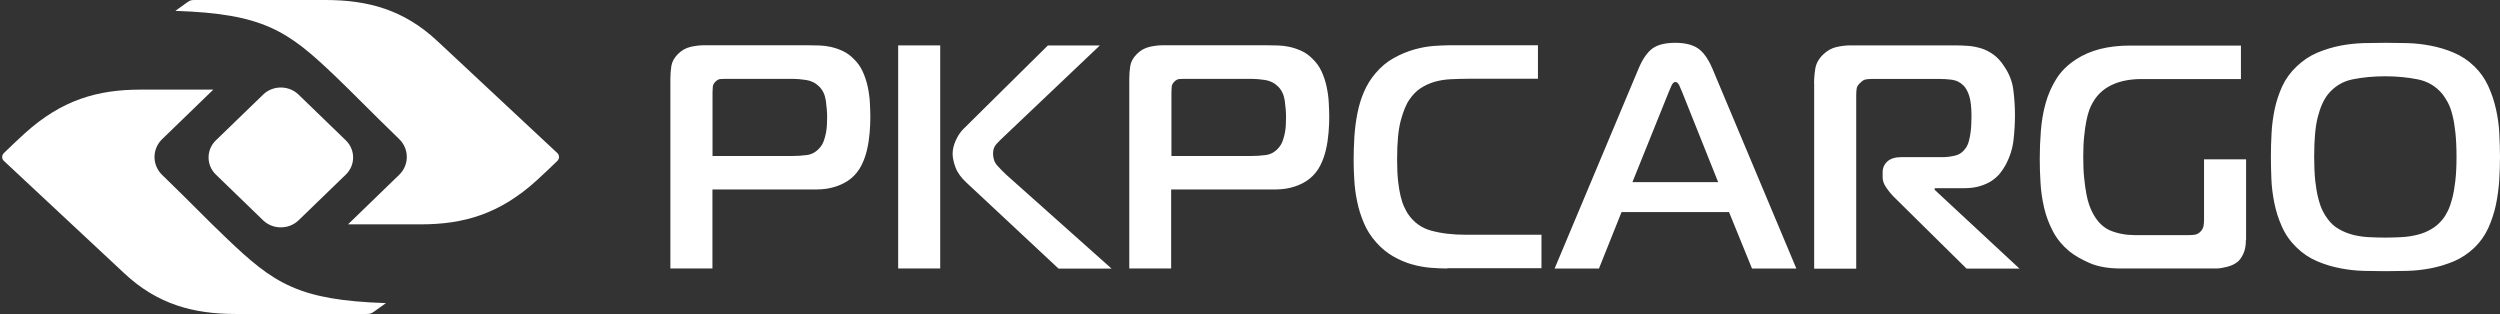 <?xml version="1.0" encoding="utf-8"?>
<!-- Generator: Adobe Illustrator 26.5.0, SVG Export Plug-In . SVG Version: 6.00 Build 0)  -->
<!DOCTYPE svg PUBLIC "-//W3C//DTD SVG 1.1//EN" "http://www.w3.org/Graphics/SVG/1.1/DTD/svg11.dtd">
<svg version="1.1" xmlns:x="http://ns.adobe.com/Extensibility/1.0/" xmlns:i="http://ns.adobe.com/AdobeIllustrator/10.0/" xmlns:graph="http://ns.adobe.com/Graphs/1.0/"
	 xmlns="http://www.w3.org/2000/svg" xmlns:xlink="http://www.w3.org/1999/xlink" x="0px" y="0px" viewBox="0 0 262.2 32.93"
	 style="enable-background:new 0 0 262.2 32.93;" xml:space="preserve">
<rect x="0" y="0" width="262.2" height="32.93" fill="#333333" stroke="none"/>
<style type="text/css">
	.st0{fill:#0A1629;}
	.st1{opacity:0.82;fill:#12284A;}
	.st2{fill:url(#SVGID_1_);}
	.st3{fill:url(#SVGID_00000180357407349254839820000011520891602867951012_);}
	.st4{fill:url(#SVGID_00000095313366808042976860000006743474812777836724_);}
	.st5{opacity:0.78;}
	.st6{fill:#252D40;}
	.st7{fill:#2F374A;}
	.st8{fill:none;stroke:#4F5D87;stroke-width:0.75;stroke-miterlimit:10;}
	.st9{fill:url(#SVGID_00000029725971417486828980000005993176151183485835_);}
	.st10{fill:#FFFFFF;}
	.st11{fill-rule:evenodd;clip-rule:evenodd;}
	.st12{fill:#055086;}
	.st13{fill:#FE6705;}
	.st14{fill:#244E91;}
	.st15{fill:#12284A;}
	.st16{fill:#912424;}
	.st17{fill:none;stroke:#12284A;stroke-width:12;stroke-miterlimit:10;}
	.st18{fill:none;stroke:#757575;stroke-width:12;stroke-miterlimit:10;}
	.st19{fill:none;stroke:#9E2727;stroke-width:12;stroke-miterlimit:10;}
	.st20{fill:#FFFFFF;stroke:#12284A;stroke-width:12;stroke-miterlimit:10;}
	.st21{fill:#FFFFFF;stroke:#757575;stroke-width:12;stroke-miterlimit:10;}
	.st22{stroke:#FFFFFF;stroke-width:0.523;stroke-miterlimit:10;}
	.st23{fill:none;stroke:#000000;stroke-width:13;stroke-miterlimit:10;}
	.st24{stroke:#FFFFFF;stroke-width:1.006;stroke-miterlimit:10;}
	.st25{fill:#757575;}
	.st26{fill:#9E2727;}
	.st27{fill-rule:evenodd;clip-rule:evenodd;fill:#FFFFFF;}
	.st28{fill:#005AA9;}
	.st29{fill:#555658;}
	.st30{fill-rule:evenodd;clip-rule:evenodd;fill:#003D8F;}
	.st31{fill-rule:evenodd;clip-rule:evenodd;fill:#004866;}
	.st32{fill-rule:evenodd;clip-rule:evenodd;fill:#54A491;}
	.st33{fill-rule:evenodd;clip-rule:evenodd;fill:#BC0043;}
	.st34{fill-rule:evenodd;clip-rule:evenodd;fill:#EC771A;}
	.st35{fill-rule:evenodd;clip-rule:evenodd;fill:#008BD0;}
	.st36{fill-rule:evenodd;clip-rule:evenodd;fill:#004681;}
	.st37{fill-rule:evenodd;clip-rule:evenodd;fill:#868685;}
	.st38{fill-rule:evenodd;clip-rule:evenodd;fill:#004680;}
	.st39{fill:#212E39;}
	.st40{fill:#B80400;}
	.st41{fill:none;stroke:#FFFFFF;stroke-width:14;stroke-miterlimit:2;}
	.st42{fill:none;stroke:#FFFFFF;stroke-width:14;stroke-miterlimit:10;}
	.st43{fill:none;stroke:#FFFFFF;stroke-miterlimit:10;}
	.st44{fill:none;stroke:#000000;stroke-width:15;stroke-miterlimit:10;}
	.st45{fill:none;stroke:#000000;stroke-width:14;stroke-miterlimit:2;}
	.st46{fill:#FFFFFF;stroke:#FFFFFF;stroke-width:14;stroke-miterlimit:10;}
	.st47{fill:none;stroke:#000000;stroke-width:6;stroke-miterlimit:2;}
</style>
<g id="tlo">
</g>
<g id="tresc">
	<g>
		<path class="st10" d="M22.37,9.4l-7.64,0c-4.45,0-8.25,1.05-12.18,4.63c-0.72,0.66-1.43,1.33-2.14,2.02
			c-0.24,0.23-0.24,0.61,0,0.83c0,0,12.63,11.79,12.63,11.79c3.5,3.27,7.27,4.26,11.7,4.26l13.63,0c0.45,0,0.53-0.02,0.89-0.27
			l1.22-0.87c-9.23-0.3-11.78-2.08-16.73-6.81c-2.09-1.99-3.47-3.46-6.75-6.64c-1.06-1.03-1.06-2.71,0-3.74
			C18.78,12.87,20.58,11.13,22.37,9.4 M31.31,23.11l4.96-4.8c1.02-0.99,1.02-2.6,0-3.59l-4.96-4.8c-1.02-0.99-2.69-0.99-3.71,0
			l-4.96,4.8c-1.02,0.99-1.02,2.6,0,3.59l4.96,4.8C28.62,24.09,30.29,24.09,31.31,23.11 M58.45,16.05c0,0-12.63-11.79-12.63-11.79
			C42.32,1,38.55,0,34.12,0L20.49,0c-0.45,0-0.52,0.01-0.89,0.27l-1.21,0.87c9.23,0.3,11.78,2.08,16.73,6.81
			c2.09,2,3.47,3.46,6.75,6.64c1.06,1.03,1.06,2.71,0,3.74c-1.79,1.73-3.58,3.47-5.37,5.2l7.63,0c4.45,0,8.25-1.05,12.18-4.63
			c0.72-0.66,1.43-1.33,2.14-2.02C58.69,16.65,58.69,16.28,58.45,16.05"/>
		<path class="st10" d="M242.82,18.95c0.08,0.7,0.18,1.31,0.32,1.84c0.13,0.52,0.28,0.96,0.45,1.3c0.17,0.35,0.35,0.64,0.55,0.89
			c0.33,0.45,0.72,0.8,1.17,1.05c0.45,0.26,0.92,0.45,1.44,0.59c0.51,0.13,1.06,0.22,1.64,0.25c0.58,0.03,1.17,0.05,1.77,0.05
			c0.6,0,1.19-0.02,1.75-0.05s1.11-0.12,1.64-0.25c0.52-0.13,1.01-0.33,1.45-0.59c0.45-0.26,0.85-0.61,1.2-1.05
			c0.2-0.25,0.38-0.55,0.55-0.9c0.17-0.36,0.32-0.79,0.45-1.3c0.13-0.51,0.24-1.13,0.32-1.84c0.08-0.71,0.12-1.54,0.12-2.47
			c0-1-0.04-1.87-0.12-2.59c-0.08-0.72-0.18-1.34-0.32-1.86c-0.13-0.51-0.29-0.94-0.47-1.27c-0.18-0.33-0.36-0.61-0.53-0.84
			c-0.69-0.85-1.57-1.38-2.64-1.59C252.5,8.11,251.37,8,250.16,8c-1.23,0-2.36,0.11-3.41,0.32c-1.05,0.21-1.92,0.74-2.61,1.59
			c-0.45,0.58-0.8,1.37-1.05,2.36c-0.26,0.99-0.38,2.39-0.38,4.2C242.71,17.42,242.75,18.25,242.82,18.95 M252.45,4.52
			c0.81,0.02,1.64,0.11,2.47,0.27c0.84,0.16,1.65,0.4,2.44,0.74c0.79,0.33,1.51,0.81,2.16,1.44c0.6,0.58,1.08,1.26,1.44,2.04
			c0.36,0.78,0.63,1.59,0.82,2.44c0.19,0.85,0.31,1.71,0.35,2.57c0.04,0.87,0.07,1.68,0.07,2.44c0,0.78-0.03,1.6-0.08,2.46
			c-0.06,0.86-0.17,1.71-0.35,2.56c-0.18,0.85-0.45,1.66-0.8,2.44c-0.36,0.78-0.84,1.46-1.44,2.04c-0.65,0.62-1.36,1.1-2.16,1.44
			c-0.79,0.33-1.6,0.58-2.44,0.74c-0.84,0.16-1.67,0.25-2.49,0.27c-0.83,0.02-1.57,0.03-2.24,0.03c-0.69,0-1.44-0.01-2.26-0.03
			c-0.81-0.02-1.64-0.11-2.47-0.27c-0.84-0.16-1.65-0.4-2.44-0.74c-0.79-0.33-1.51-0.81-2.16-1.44c-0.67-0.65-1.19-1.38-1.55-2.21
			c-0.37-0.82-0.63-1.67-0.8-2.52c-0.17-0.86-0.27-1.7-0.3-2.52c-0.03-0.82-0.05-1.57-0.05-2.24c0-0.8,0.02-1.63,0.07-2.49
			c0.04-0.86,0.16-1.71,0.33-2.54c0.18-0.84,0.45-1.64,0.8-2.41c0.36-0.77,0.86-1.45,1.5-2.06c0.65-0.62,1.36-1.1,2.16-1.44
			c0.79-0.33,1.6-0.58,2.42-0.74c0.82-0.16,1.64-0.24,2.46-0.27c0.81-0.02,1.58-0.03,2.29-0.03C250.89,4.49,251.64,4.5,252.45,4.52
			 M235.55,25.15c0,0.6-0.09,1.09-0.27,1.47c-0.18,0.38-0.38,0.66-0.6,0.84c-0.31,0.25-0.69,0.42-1.12,0.53
			c-0.44,0.11-0.82,0.17-1.15,0.17h-9.96c-1.32,0-2.42-0.19-3.31-0.58c-0.89-0.39-1.6-0.81-2.14-1.25c-0.71-0.6-1.28-1.29-1.69-2.07
			c-0.41-0.78-0.72-1.6-0.92-2.46c-0.2-0.86-0.33-1.73-0.38-2.62c-0.06-0.89-0.08-1.75-0.08-2.57c0-0.96,0.04-1.93,0.12-2.93
			c0.08-0.99,0.24-1.95,0.5-2.87c0.26-0.92,0.64-1.78,1.14-2.57c0.5-0.79,1.19-1.46,2.06-2.02c1.47-0.96,3.35-1.44,5.65-1.44h11.63
			v3.51h-10.4c-1.27,0-2.34,0.22-3.21,0.65c-0.87,0.43-1.53,1.06-1.97,1.89c-0.11,0.18-0.22,0.42-0.33,0.72
			c-0.11,0.3-0.21,0.67-0.3,1.12c-0.09,0.45-0.17,0.98-0.23,1.6c-0.07,0.62-0.1,1.36-0.1,2.21c0,0.85,0.03,1.59,0.1,2.22
			c0.07,0.64,0.14,1.19,0.23,1.65c0.09,0.47,0.19,0.85,0.3,1.15c0.11,0.3,0.21,0.54,0.3,0.72c0.49,0.98,1.13,1.63,1.91,1.96
			c0.78,0.32,1.64,0.48,2.57,0.48h5.72c0.2,0,0.4-0.02,0.6-0.05c0.2-0.03,0.39-0.14,0.57-0.32c0.18-0.18,0.28-0.38,0.32-0.6
			c0.03-0.22,0.05-0.42,0.05-0.6v-6.38h4.41V25.15z M190.26,8.74c0-0.49,0.04-1.01,0.13-1.55c0.09-0.55,0.37-1.04,0.84-1.49
			c0.42-0.4,0.89-0.66,1.39-0.77c0.5-0.11,0.97-0.17,1.42-0.17h11.1c0.4,0,0.82,0.02,1.27,0.05c0.45,0.03,0.89,0.12,1.34,0.25
			c0.45,0.13,0.87,0.35,1.29,0.64c0.41,0.29,0.79,0.69,1.12,1.2c0.56,0.8,0.89,1.65,1,2.54c0.11,0.89,0.17,1.76,0.17,2.61
			c0,0.85-0.05,1.72-0.15,2.62c-0.1,0.9-0.38,1.79-0.85,2.66c-0.16,0.29-0.35,0.57-0.57,0.85c-0.22,0.28-0.51,0.53-0.85,0.77
			c-0.35,0.23-0.76,0.42-1.25,0.57c-0.49,0.15-1.07,0.22-1.74,0.22h-3.01v0.17l8.89,8.26h-5.55l-7.69-7.59
			c-0.25-0.25-0.49-0.55-0.74-0.92c-0.25-0.37-0.37-0.72-0.37-1.05v-0.53c0-0.47,0.17-0.85,0.5-1.15c0.33-0.3,0.82-0.45,1.47-0.45
			h4.41c0.38,0,0.8-0.06,1.25-0.17c0.46-0.11,0.84-0.4,1.15-0.87c0.11-0.18,0.21-0.41,0.28-0.7c0.08-0.29,0.13-0.59,0.17-0.89
			s0.06-0.6,0.07-0.89c0.01-0.29,0.02-0.53,0.02-0.74c0-0.94-0.08-1.65-0.23-2.14c-0.16-0.49-0.36-0.86-0.6-1.1
			c-0.36-0.36-0.77-0.56-1.24-0.62c-0.47-0.06-0.88-0.08-1.24-0.08h-7.15c-0.25,0-0.46,0.02-0.63,0.05
			c-0.18,0.03-0.36,0.14-0.53,0.32c-0.25,0.2-0.38,0.41-0.42,0.62c-0.03,0.21-0.05,0.44-0.05,0.69v18.22h-4.41V8.74z M171.21,19.1
			h8.99l-3.81-9.53c-0.07-0.18-0.16-0.38-0.27-0.62c-0.11-0.23-0.25-0.35-0.4-0.35c-0.16,0-0.29,0.12-0.4,0.35
			c-0.11,0.23-0.2,0.44-0.27,0.62L171.21,19.1z M171.88,7.13c0.42-0.98,0.91-1.67,1.45-2.06c0.55-0.39,1.34-0.58,2.39-0.58
			c1,0,1.79,0.2,2.36,0.58c0.57,0.39,1.06,1.08,1.49,2.06l8.83,21.03h-4.65l-2.41-5.92h-11.27l-2.37,5.92h-4.65L171.88,7.13z
			 M151.8,28.16c-0.56,0-1.16-0.03-1.81-0.08c-0.65-0.06-1.3-0.18-1.96-0.37c-0.66-0.19-1.3-0.47-1.94-0.84
			c-0.64-0.37-1.22-0.85-1.75-1.45c-0.56-0.62-0.99-1.3-1.3-2.04c-0.31-0.74-0.55-1.48-0.7-2.24c-0.16-0.76-0.26-1.51-0.3-2.26
			c-0.05-0.75-0.07-1.44-0.07-2.09c0-0.82,0.03-1.65,0.08-2.49c0.06-0.84,0.16-1.65,0.32-2.44c0.16-0.79,0.38-1.54,0.69-2.24
			c0.3-0.7,0.7-1.34,1.19-1.92c0.58-0.69,1.23-1.23,1.94-1.62c0.71-0.39,1.43-0.69,2.14-0.89c0.71-0.2,1.38-0.32,2.01-0.37
			c0.62-0.04,1.15-0.07,1.57-0.07h9.39v3.51h-7.32c-0.65,0-1.27,0.02-1.87,0.05c-0.6,0.03-1.17,0.13-1.69,0.28
			c-0.52,0.16-1,0.38-1.44,0.67c-0.43,0.29-0.82,0.68-1.15,1.17c-0.36,0.51-0.66,1.25-0.92,2.22c-0.26,0.97-0.38,2.32-0.38,4.06
			c0,0.87,0.03,1.62,0.1,2.26c0.07,0.64,0.16,1.18,0.27,1.62c0.11,0.45,0.23,0.81,0.37,1.1c0.13,0.29,0.26,0.52,0.37,0.7
			c0.6,0.91,1.43,1.52,2.47,1.8c1.05,0.29,2.26,0.43,3.64,0.43h7.92v3.51H151.8z M131.24,16.36c0.49,0,1-0.03,1.52-0.1
			c0.52-0.07,0.97-0.32,1.35-0.77c0.18-0.2,0.32-0.44,0.42-0.72c0.1-0.28,0.18-0.56,0.23-0.85c0.06-0.29,0.09-0.58,0.1-0.87
			c0.01-0.29,0.02-0.55,0.02-0.77c0-0.51-0.05-1.08-0.13-1.7c-0.09-0.62-0.32-1.13-0.7-1.5c-0.38-0.38-0.84-0.61-1.37-0.69
			c-0.53-0.08-0.99-0.12-1.37-0.12h-7.12c-0.16,0-0.32,0.01-0.5,0.02c-0.18,0.01-0.36,0.11-0.53,0.28
			c-0.16,0.16-0.25,0.33-0.27,0.52c-0.02,0.19-0.03,0.38-0.03,0.58v6.69H131.24z M118.44,28.16V8.27c0-0.45,0.03-0.89,0.1-1.34
			c0.07-0.45,0.3-0.87,0.7-1.27c0.38-0.38,0.81-0.62,1.3-0.74c0.49-0.11,0.94-0.17,1.34-0.17h11.13c0.31,0,0.66,0.01,1.05,0.02
			c0.39,0.01,0.79,0.06,1.2,0.15c0.41,0.09,0.82,0.23,1.24,0.42c0.41,0.19,0.8,0.46,1.15,0.82c0.4,0.38,0.72,0.82,0.95,1.32
			c0.23,0.5,0.41,1.03,0.53,1.59c0.12,0.56,0.2,1.11,0.23,1.67c0.03,0.56,0.05,1.08,0.05,1.57c0,0.47-0.02,1-0.07,1.59
			c-0.05,0.59-0.13,1.18-0.27,1.77c-0.13,0.59-0.33,1.15-0.6,1.69c-0.27,0.53-0.64,0.99-1.1,1.37c-0.45,0.36-0.98,0.64-1.6,0.84
			c-0.62,0.2-1.28,0.3-1.97,0.3h-10.97v8.29H118.44z M111.01,28.16l-9.63-8.99c-0.58-0.53-0.97-1.08-1.17-1.62
			c-0.2-0.55-0.3-1.02-0.3-1.42c0-0.45,0.11-0.91,0.33-1.4c0.22-0.49,0.49-0.89,0.8-1.2l8.86-8.76h5.45l-10.1,9.59
			c-0.27,0.25-0.52,0.5-0.75,0.75c-0.23,0.26-0.35,0.58-0.35,0.99c0,0.51,0.15,0.94,0.45,1.27c0.3,0.33,0.61,0.65,0.92,0.94
			l11.06,9.86H111.01z M94.2,4.76h4.41v23.4H94.2V4.76z M83.11,16.36c0.49,0,1-0.03,1.52-0.1c0.52-0.07,0.97-0.32,1.35-0.77
			c0.18-0.2,0.32-0.44,0.42-0.72c0.1-0.28,0.18-0.56,0.23-0.85c0.06-0.29,0.09-0.58,0.1-0.87c0.01-0.29,0.02-0.55,0.02-0.77
			c0-0.51-0.05-1.08-0.13-1.7c-0.09-0.62-0.32-1.13-0.7-1.5c-0.38-0.38-0.84-0.61-1.37-0.69c-0.53-0.08-0.99-0.12-1.37-0.12h-7.12
			c-0.16,0-0.32,0.01-0.5,0.02c-0.18,0.01-0.36,0.11-0.53,0.28c-0.16,0.16-0.25,0.33-0.27,0.52c-0.02,0.19-0.03,0.38-0.03,0.58v6.69
			H83.11z M70.31,28.16V8.27c0-0.45,0.03-0.89,0.1-1.34c0.07-0.45,0.3-0.87,0.7-1.27c0.38-0.38,0.81-0.62,1.3-0.74
			c0.49-0.11,0.94-0.17,1.34-0.17h11.13c0.31,0,0.66,0.01,1.05,0.02c0.39,0.01,0.79,0.06,1.2,0.15c0.41,0.09,0.82,0.23,1.24,0.42
			c0.41,0.19,0.8,0.46,1.15,0.82c0.4,0.38,0.72,0.82,0.95,1.32c0.23,0.5,0.41,1.03,0.53,1.59c0.12,0.56,0.2,1.11,0.23,1.67
			c0.03,0.56,0.05,1.08,0.05,1.57c0,0.47-0.02,1-0.07,1.59c-0.05,0.59-0.13,1.18-0.27,1.77c-0.13,0.59-0.33,1.15-0.6,1.69
			c-0.27,0.53-0.64,0.99-1.1,1.37c-0.45,0.36-0.98,0.64-1.6,0.84c-0.62,0.2-1.28,0.3-1.97,0.3H74.72v8.29H70.31z"/>
	</g>
</g>
</svg>

